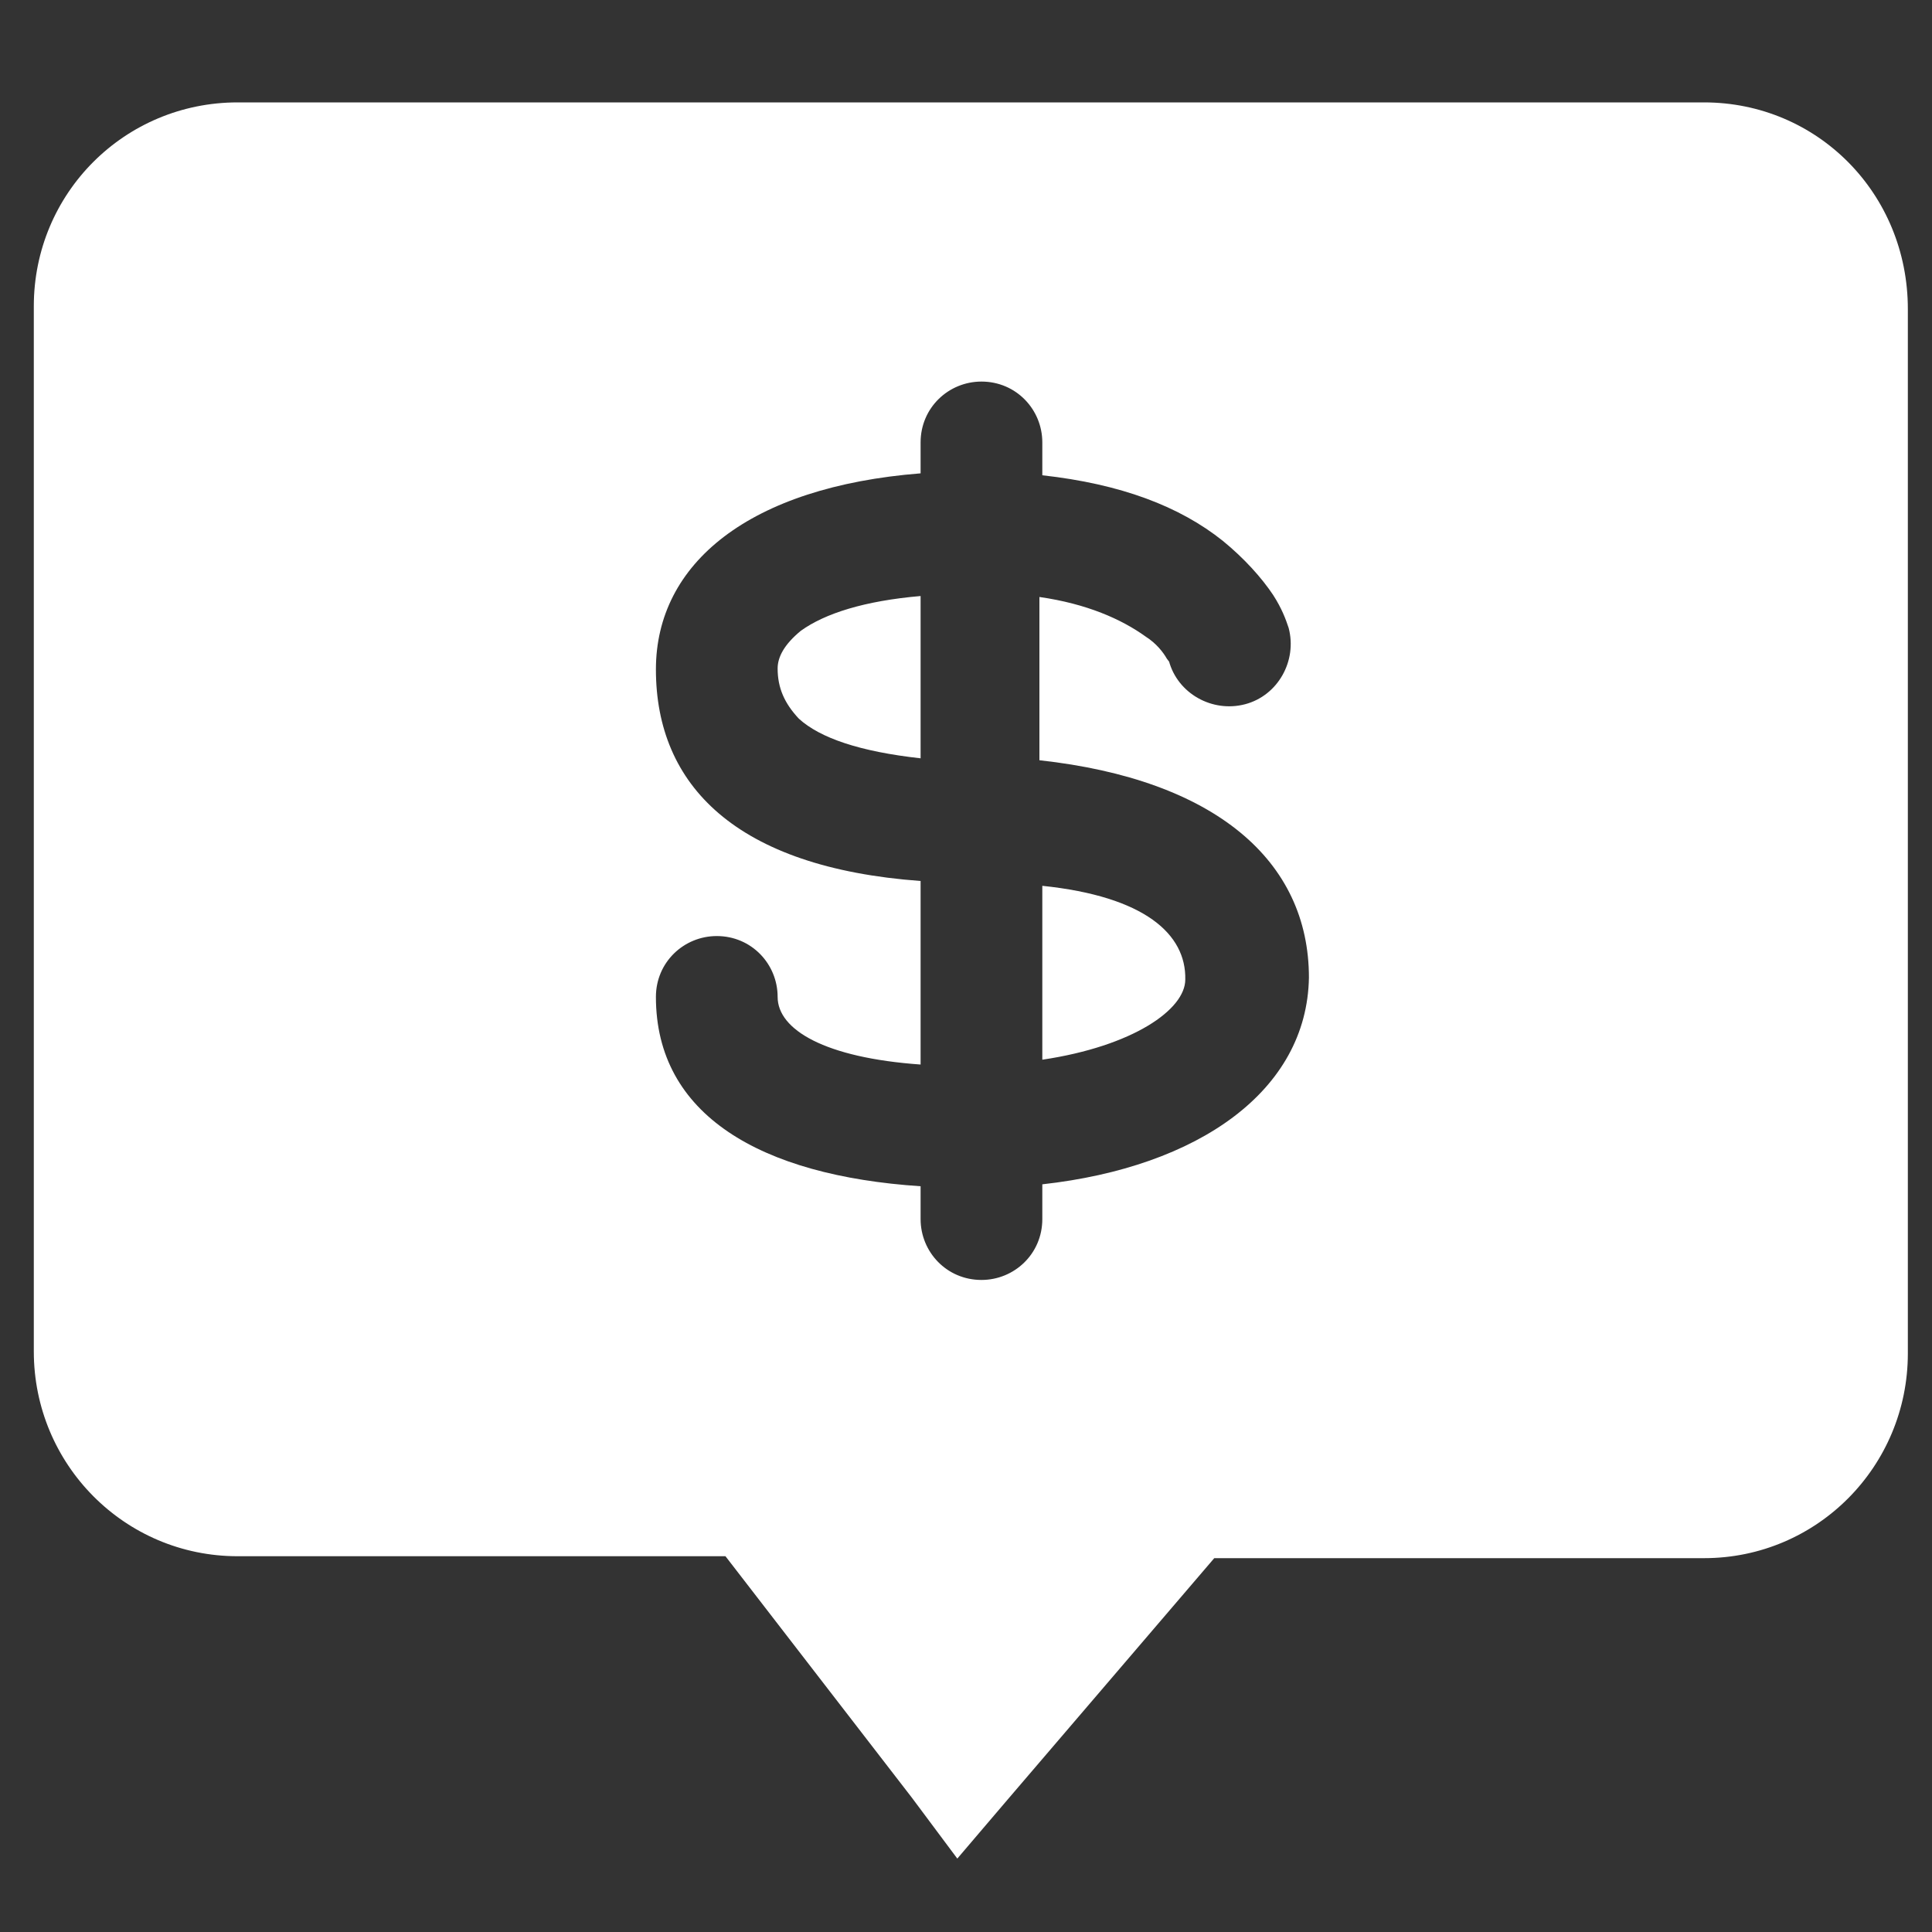 <?xml version="1.0" standalone="no"?><!DOCTYPE svg PUBLIC "-//W3C//DTD SVG 1.1//EN" "http://www.w3.org/Graphics/SVG/1.1/DTD/svg11.dtd"><svg t="1720170047768" class="icon" viewBox="0 0 1024 1024" version="1.1" xmlns="http://www.w3.org/2000/svg" p-id="83689" xmlns:xlink="http://www.w3.org/1999/xlink" width="200" height="200"><rect x="0" y="0" width="1024" height="1024" fill="#333333" stroke="none"/><path d="M412.16 354.304c0 10.24 3.584 18.432 11.264 26.624 11.264 10.24 32.256 17.408 64.512 20.992V315.904c-29.696 2.56-50.688 9.216-63.488 18.432-8.704 7.168-12.288 13.824-12.288 19.968z m140.288 115.2v92.16c48.128-7.168 75.776-26.624 75.776-42.496 0.512-24.064-21.504-44.032-75.776-49.664z m350.72-415.232H125.952C66.048 54.272 17.92 102.4 17.92 162.304v553.984c0 59.904 48.128 108.544 108.032 108.544h258.56l98.816 128 24.064 32.256 26.624-31.232 109.568-128h259.584c59.904 0 108.032-48.64 108.032-108.544V163.84c0-61.44-48.128-109.568-108.032-109.568z m-350.72 573.44v18.432c0 18.432-14.848 32.256-32.256 32.256-18.432 0-32.256-14.848-32.256-32.256v-17.408c-84.992-5.632-140.288-37.888-140.288-100.352 0-18.432 14.848-32.256 32.256-32.256 18.432 0 32.256 14.848 32.256 32.256s25.088 32.256 75.776 35.84v-97.28c-97.792-7.168-140.288-50.688-140.288-112.128 0-56.32 49.664-96.768 140.288-103.936v-16.384c0-18.432 14.848-32.256 32.256-32.256 18.432 0 32.256 14.848 32.256 32.256v17.408c41.472 4.608 72.704 16.384 95.744 34.816 11.264 9.216 20.48 19.456 26.624 28.672 4.608 7.168 6.656 12.8 8.192 17.408 4.608 17.408-5.632 35.84-23.04 40.448-17.408 4.608-35.84-5.632-40.448-23.04 0 1.024 0 0-1.024-1.024-2.048-3.584-5.632-8.192-11.264-11.776-12.8-9.216-31.232-17.408-56.32-20.992v86.528c93.184 10.24 142.848 53.248 142.848 115.2-1.024 59.904-58.368 100.352-141.312 109.568z" fill="#ffffff" p-id="83690"></path></svg>